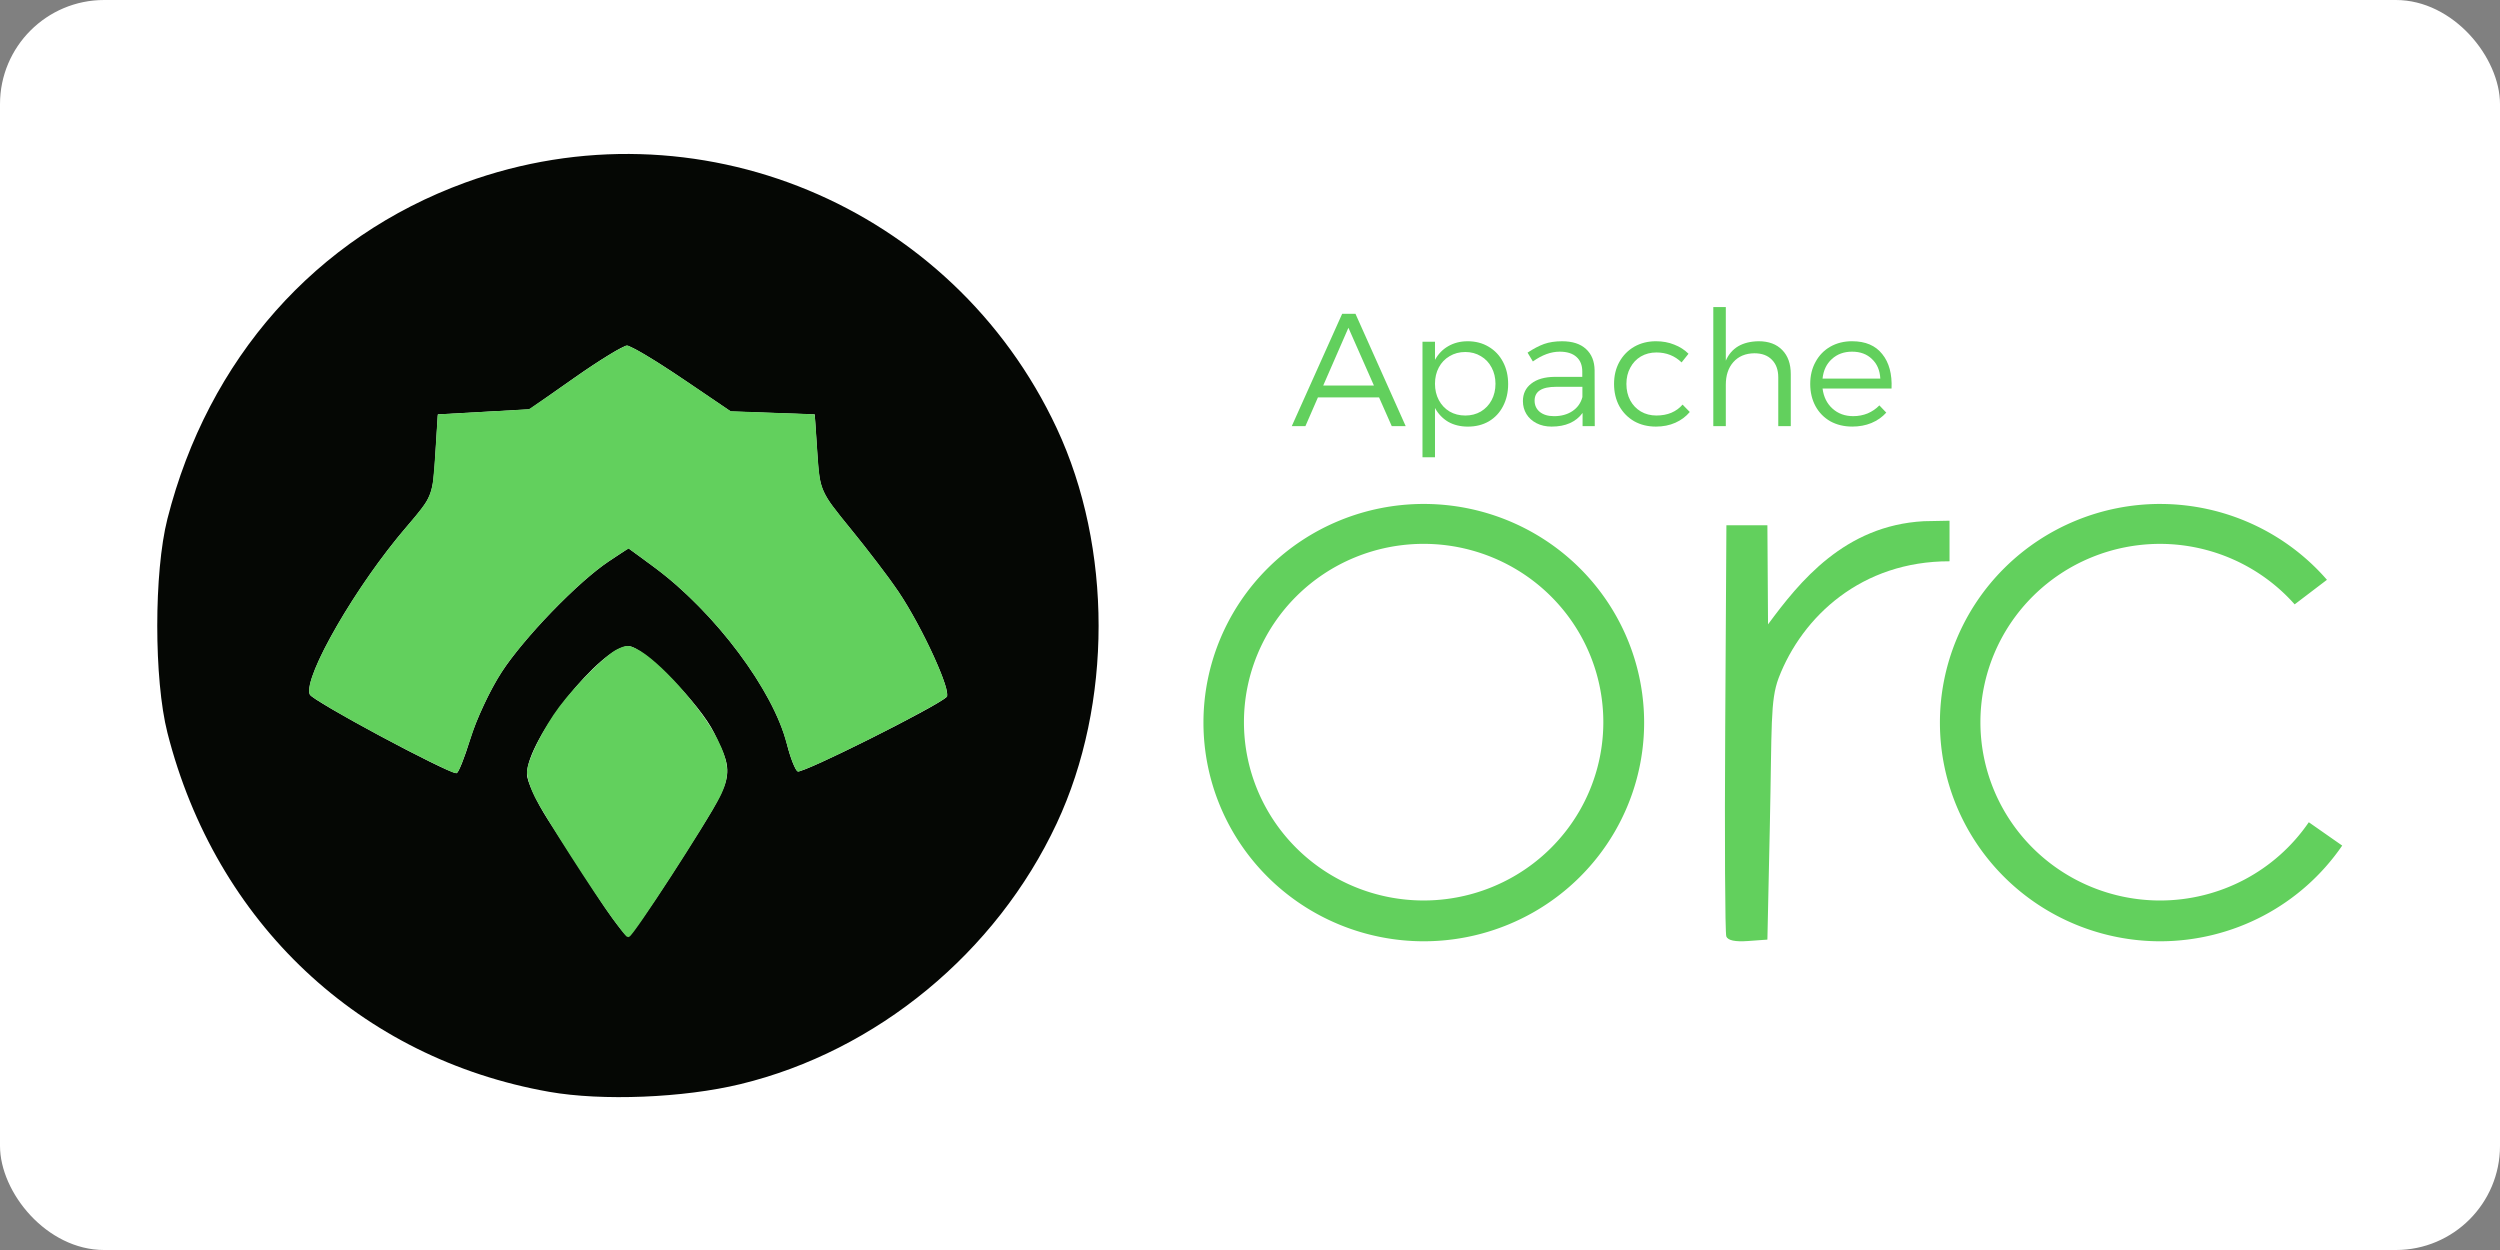 <?xml version="1.0" ?>
<svg xmlns="http://www.w3.org/2000/svg" viewBox="0 0 120 60" width="120" height="60">
  <rect x="0" y="0" width="120" height="60" fill="#808080" stroke="none"/>
  <rect width="120" height="60" rx="5" fill="white"/>
  <g transform="matrix(.924 0 0 .924 135.551 -81.916)">
    <path d="m-118.17 145.372c-9.829-1.736-17.323-8.784-19.833-18.653-.704-2.768-.704-8.345 0-11.113 2.115-8.32 7.705-14.632 15.463-17.464 11.975-4.37 25.309 1.164 30.734 12.756 2.901 6.2 2.901 14.328 0 20.529-3.143 6.716-9.349 11.831-16.435 13.546-2.954.715-7.178.884-9.929.399zm6.894-12.102c2.789-4.393 2.758-4.273 1.674-6.54-.711-1.486-3.694-4.509-4.45-4.509-1.423 0-5.274 4.851-5.274 6.644 0 .376.494 1.445 1.097 2.377.604.932 1.732 2.677 2.508 3.877.776 1.201 1.517 2.183 1.648 2.183s1.389-1.814 2.797-4.032zm-10.995-6.232c.3-.988 1.025-2.539 1.611-3.445 1.16-1.795 4.001-4.733 5.601-5.792l1.007-.666 1.297.952c3.162 2.321 6.233 6.407 6.938 9.231.173.694.422 1.328.553 1.409.22.136 7.204-3.355 7.737-3.867.276-.265-1.269-3.639-2.511-5.482-.466-.692-1.574-2.147-2.461-3.233-1.601-1.96-1.615-1.99-1.746-3.969l-.132-1.994-2.182-.077-2.182-.077-2.521-1.709c-1.386-.94-2.678-1.709-2.869-1.709s-1.409.744-2.705 1.654l-2.357 1.654-2.381.132-2.381.132-.132 2.129c-.131 2.111-.144 2.143-1.488 3.704-2.623 3.049-5.377 7.818-5.033 8.715.122.319 7.064 4.046 7.619 4.091.095.008.418-.795.718-1.783z" fill="#050704" stroke-width=".265"/>
    <g fill="#62d05d">
      <path d="m-114.785 136.337c-.963-1.311-3.572-5.389-4.04-6.315-.22-.437-.401-.999-.401-1.25 0-.565.847-2.273 1.668-3.36.872-1.156 2.403-2.675 2.965-2.942.437-.207.524-.21.899-.03 1.122.541 3.379 3.056 4.174 4.651.622 1.248.649 1.896.121 2.931-.674 1.321-4.494 7.216-4.676 7.216-.026 0-.346-.406-.711-.902z" stroke="#62d05d" stroke-linecap="round" stroke-linejoin="round" stroke-width=".2"/>
      <path d="m-114.247 106.642c-.493.225-.945.529-1.403.816-1.196.777-2.337 1.637-3.527 2.422-.098.066-.227.027-.339.049-1.477.09-2.954.164-4.432.25-.037.124-.021.273-.038.405-.071 1.004-.109 2.011-.213 3.011-.053.456-.19.91-.466 1.282-.485.678-1.065 1.282-1.577 1.94-1.049 1.317-1.996 2.714-2.853 4.163-.518.899-1.024 1.814-1.38 2.791-.089.277-.19.567-.163.861.031.184.231.258.362.361 1.029.654 2.104 1.232 3.175 1.814 1.189.634 2.382 1.262 3.604 1.831.16.062.315.155.487.178.111-.023.138-.162.19-.247.39-.888.609-1.84 1.002-2.727.472-1.088 1.022-2.154 1.761-3.088.983-1.262 2.084-2.432 3.252-3.524.619-.575 1.269-1.122 1.981-1.58.258-.169.511-.347.78-.499.916.664 1.844 1.316 2.68 2.081 1.517 1.377 2.858 2.952 3.96 4.679.564.903 1.079 1.848 1.418 2.86.203.612.318 1.259.62 1.834.043.062.1.177.189.117.671-.228 1.306-.549 1.948-.845 1.642-.789 3.272-1.607 4.865-2.491.295-.173.603-.33.867-.549.009-.398-.161-.775-.292-1.145-.483-1.211-1.075-2.377-1.732-3.503-.633-1.081-1.414-2.064-2.179-3.052-.573-.745-1.19-1.455-1.752-2.208-.32-.426-.585-.909-.661-1.443-.11-.721-.125-1.454-.183-2.181-.026-.371-.045-.742-.082-1.112-.088-.036-.201-.013-.297-.027-1.357-.056-2.714-.093-4.07-.15-1.269-.855-2.524-1.732-3.815-2.554-.476-.289-.945-.596-1.453-.824-.082-.048-.152-.047-.235 0z"/>
    </g>
  </g>
  <g fill="#62d05d" transform="matrix(.826 0 0 .826 125.208 -70.442)">
    <path d="m-68.845 114.566a12.804 12.707 0 0 0 -12.804 12.707 12.804 12.707 0 0 0 12.804 12.707 12.804 12.707 0 0 0 12.804-12.707 12.804 12.707 0 0 0 -12.804-12.707zm-.009 2.319a10.442 10.362 0 0 1 10.442 10.362 10.442 10.362 0 0 1 -10.442 10.362 10.442 10.362 0 0 1 -10.442-10.362 10.442 10.362 0 0 1 10.442-10.362z"/>
    <path d="m-70.708 110.043-.737-1.669h-3.552l-.727 1.669h-.792l2.927-6.526h.774l2.918 6.526zm-3.981-2.359h2.946l-1.482-3.356z"/>
    <path d="m-66.301 105.111q.69 0 1.221.317.541.317.839.886.298.559.298 1.287 0 .718-.298 1.287-.289.559-.82.876-.531.308-1.221.308-.653 0-1.147-.28-.485-.289-.765-.802v2.862h-.727v-6.713h.727v1.054q.28-.513.765-.792.494-.289 1.128-.289zm-.131 4.317q.503 0 .904-.233.401-.242.625-.662.224-.42.224-.951 0-.522-.224-.942-.224-.429-.625-.662-.401-.242-.904-.242-.513 0-.914.242-.401.233-.625.653-.224.42-.224.951 0 .531.224.951.224.42.625.662.401.233.914.233z"/>
    <path d="m-59.618 110.043v-.764q-.587.792-1.799.792-.494 0-.876-.196-.382-.196-.587-.531-.205-.336-.205-.755 0-.643.485-1.016.485-.382 1.352-.392h1.613v-.308q0-.55-.336-.848-.336-.308-.979-.308-.755 0-1.557.569l-.308-.513q.522-.345.96-.503.448-.158 1.044-.158.904 0 1.389.448.494.448.503 1.24l.009 3.244zm-1.66-.578q.625 0 1.063-.289.448-.298.587-.82v-.597h-1.529q-1.249 0-1.249.802 0 .41.308.662.308.242.82.242z"/>
    <path d="m-53.864 106.341q-.597-.578-1.464-.578-.503 0-.904.233-.392.233-.615.653-.224.41-.224.942 0 .541.224.96.224.41.615.643.401.233.904.233.485 0 .867-.159.392-.168.653-.475l.42.429q-.336.401-.839.625-.503.224-1.128.224-.709 0-1.259-.308-.55-.317-.867-.876-.308-.569-.308-1.296 0-.718.308-1.277.317-.569.867-.886.559-.317 1.259-.317.587 0 1.063.196.485.186.83.531z"/>
    <path d="m-49.384 105.111q.876 0 1.371.513.494.503.494 1.398v3.021h-.727v-2.834q0-.653-.373-1.026-.364-.373-1.016-.373-.774.009-1.221.513-.438.494-.438 1.315v2.405h-.727v-6.918h.727v3.114q.485-1.109 1.911-1.128z"/>
    <path d="m-43.957 105.111q1.165 0 1.753.746.597.737.541 2.004h-4.009q.093.727.578 1.165.485.438 1.203.438.448 0 .839-.159.392-.168.681-.466l.401.42q-.354.392-.867.606-.503.205-1.109.205-.718 0-1.277-.308-.55-.317-.858-.876-.308-.569-.308-1.296 0-.718.308-1.277.308-.569.858-.886.559-.317 1.268-.317zm1.641 2.172q-.037-.718-.485-1.137-.438-.429-1.156-.429-.709 0-1.175.429-.466.42-.541 1.137z"/>
    <path d="m-51.265 139.699c-.073-.19-.102-5.644-.064-12.12l.069-11.774h1.191 1.191l.037 5.759c1.831-2.481 4.448-5.743 9.052-5.995l1.495-.029v1.179 1.179c-5.107-.008-8.555 3.199-9.931 6.783-.495 1.33-.385 2.722-.511 8.587l-.142 6.615-1.127.082c-.747.054-1.172-.035-1.26-.265z" stroke-width=".265"/>
    <path d="m-26.048 114.566a12.804 12.707 0 0 0 -12.804 12.707 12.804 12.707 0 0 0 12.804 12.707 12.804 12.707 0 0 0 10.573-5.561l-1.941-1.357a10.442 10.362 0 0 1 -8.641 4.548 10.442 10.362 0 0 1 -10.442-10.362 10.442 10.362 0 0 1 10.442-10.362 10.442 10.362 0 0 1 7.819 3.515l1.876-1.427a12.804 12.707 0 0 0 -9.686-4.407z"/>
  </g>
</svg>
